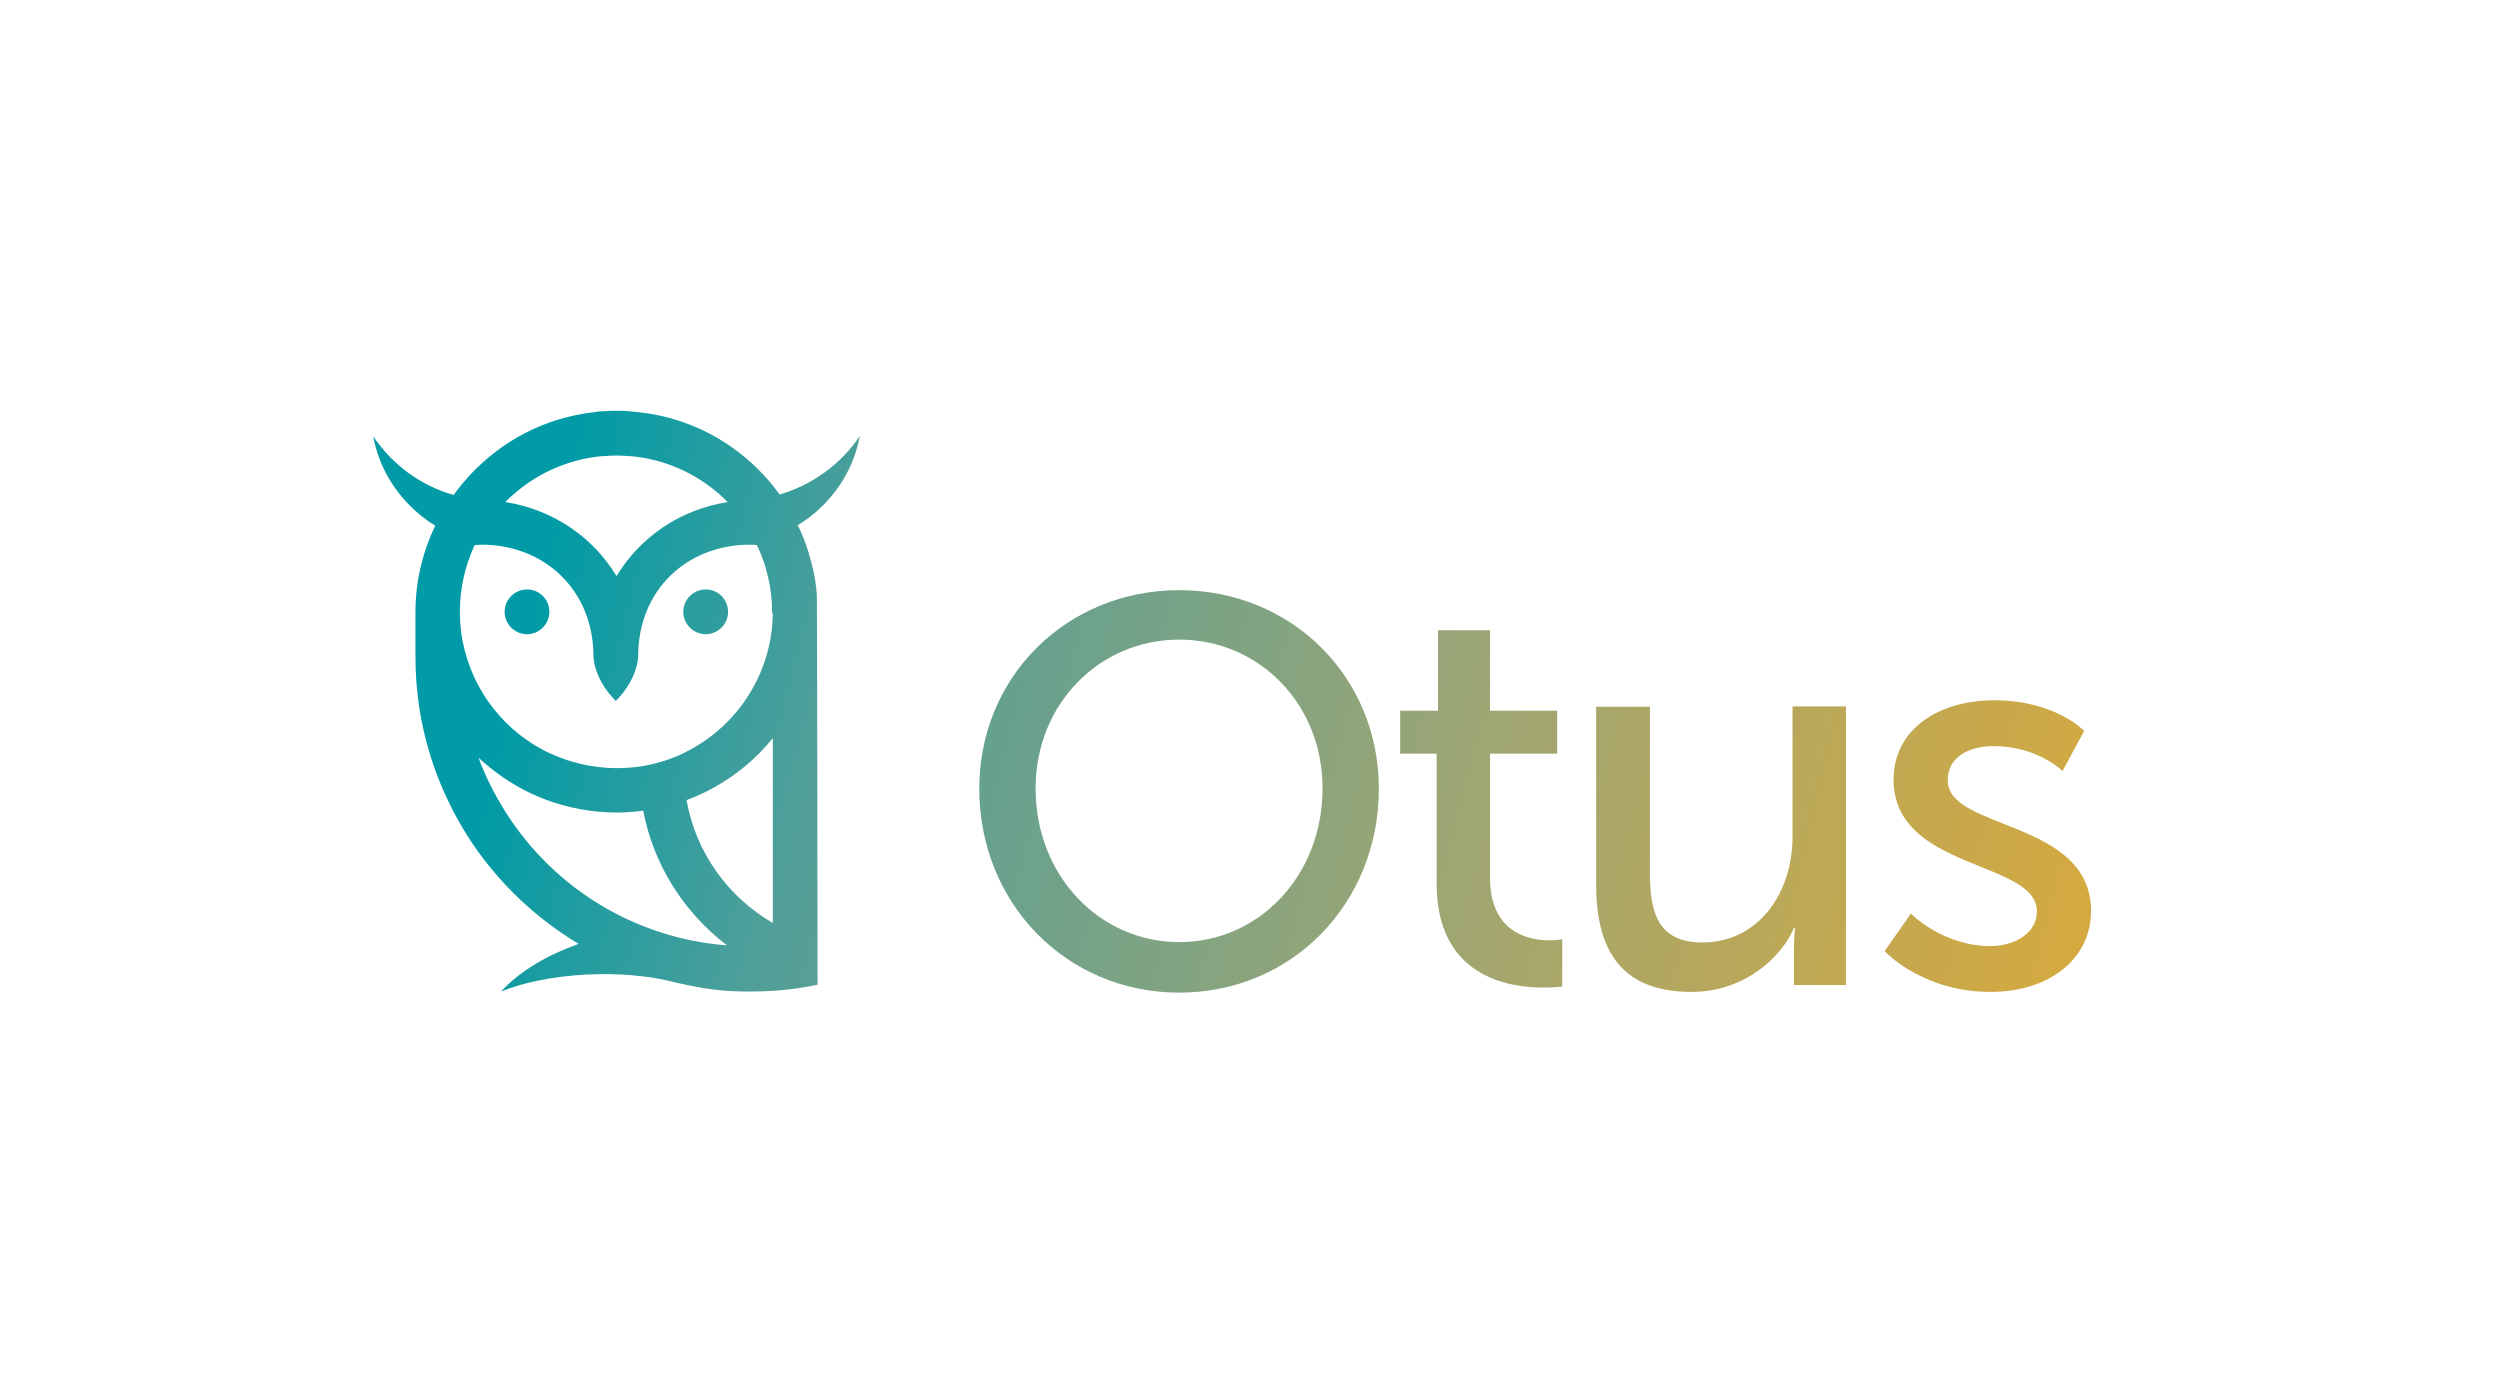 <?xml version="1.0" encoding="utf-8"?>
<!-- Generator: Adobe Illustrator 27.8.0, SVG Export Plug-In . SVG Version: 6.00 Build 0)  -->
<svg version="1.1" id="Ebene_1" xmlns="http://www.w3.org/2000/svg" xmlns:xlink="http://www.w3.org/1999/xlink" x="0px" y="0px"
	 viewBox="0 0 692.6 387.5" style="enable-background:new 0 0 692.6 387.5;" xml:space="preserve">
<style type="text/css">
	.st0{fill:url(#SVGID_1_);}
	.st1{fill:url(#SVGID_00000132799105490761863190000005596485306783158955_);}
	.st2{fill:url(#SVGID_00000096765277864944053010000003817681095255180421_);}
	.st3{fill:url(#SVGID_00000096758462386125801870000005140161718142103471_);}
	.st4{fill:url(#SVGID_00000150816558668155821090000008019839880271002756_);}
	.st5{fill:url(#SVGID_00000052101354408472740770000009323646757460595888_);}
	.st6{fill:url(#SVGID_00000159441700670649922870000005914222139363557273_);}
</style>
<g>
	<linearGradient id="SVGID_1_" gradientUnits="userSpaceOnUse" x1="146.574" y1="173.262" x2="568.52" y2="280.764">
		<stop  offset="0" style="stop-color:#009BA6"/>
		<stop  offset="0.195" style="stop-color:#519F99"/>
		<stop  offset="0.605" style="stop-color:#9EA673"/>
		<stop  offset="1" style="stop-color:#D4A940"/>
	</linearGradient>
	<path class="st0" d="M326.7,163.5c31.1,0,55.3,24,55.3,55c0,31.8-24.1,56.5-55.3,56.5s-55.4-24.7-55.4-56.5
		C271.3,187.4,295.6,163.5,326.7,163.5z M326.7,261c22,0,39.7-18.3,39.7-42.6c0-23.5-17.7-41.2-39.7-41.2s-39.8,17.7-39.8,41.2
		C286.9,242.7,304.7,261,326.7,261z"/>
	
		<linearGradient id="SVGID_00000141446651664627335140000010013603955853931158_" gradientUnits="userSpaceOnUse" x1="150.913" y1="156.231" x2="572.859" y2="263.733">
		<stop  offset="0" style="stop-color:#009BA6"/>
		<stop  offset="0.195" style="stop-color:#519F99"/>
		<stop  offset="0.605" style="stop-color:#9EA673"/>
		<stop  offset="1" style="stop-color:#D4A940"/>
	</linearGradient>
	<path style="fill:url(#SVGID_00000141446651664627335140000010013603955853931158_);" d="M398,208.8h-10.1v-11.9h10.5v-22.3h14.4
		v22.3h18.6v11.9h-18.6v34.3c0,15.4,10.8,17.4,16.5,17.4c2.1,0,3.5-0.3,3.5-0.3v13.1c0,0-2.1,0.3-5.2,0.3c-9.9,0-29.6-3.1-29.6-28.9
		V208.8z"/>
	
		<linearGradient id="SVGID_00000137821561822956453660000013795188512449591425_" gradientUnits="userSpaceOnUse" x1="152.498" y1="150.01" x2="574.444" y2="257.512">
		<stop  offset="0" style="stop-color:#009BA6"/>
		<stop  offset="0.195" style="stop-color:#519F99"/>
		<stop  offset="0.605" style="stop-color:#9EA673"/>
		<stop  offset="1" style="stop-color:#D4A940"/>
	</linearGradient>
	<path style="fill:url(#SVGID_00000137821561822956453660000013795188512449591425_);" d="M442.3,195.8h14.8v46.1
		c0,10.7,2.1,19.2,14.5,19.2c15.7,0,25-13.9,25-29.2v-36.2h14.8v77.2h-14.4v-10.2c0-3.2,0.3-5.6,0.3-5.6h-0.3
		c-3.2,7.6-13.3,17.7-28.4,17.7c-17.4,0-26.4-9.2-26.4-29.6V195.8z"/>
	
		<linearGradient id="SVGID_00000031894153509730146890000007851810033951316148_" gradientUnits="userSpaceOnUse" x1="156.655" y1="133.693" x2="578.601" y2="241.195">
		<stop  offset="0" style="stop-color:#009BA6"/>
		<stop  offset="0.195" style="stop-color:#519F99"/>
		<stop  offset="0.605" style="stop-color:#9EA673"/>
		<stop  offset="1" style="stop-color:#D4A940"/>
	</linearGradient>
	<path style="fill:url(#SVGID_00000031894153509730146890000007851810033951316148_);" d="M529.4,253.1c0,0,8.7,9,22.1,9
		c6.4,0,12.8-3.4,12.8-9.6c0-14.2-39.7-11.3-39.7-36.5c0-14,12.5-22,27.9-22c16.9,0,24.9,8.5,24.9,8.5l-6,11.1c0,0-6.9-6.9-19.1-6.9
		c-6.4,0-12.7,2.7-12.7,9.5c0,13.9,39.7,10.8,39.7,36.2c0,12.8-11,22.4-27.9,22.4c-18.9,0-29.3-11.3-29.3-11.3L529.4,253.1z"/>
</g>
<g>
	
		<linearGradient id="SVGID_00000154397002431187727510000011769462572201054856_" gradientUnits="userSpaceOnUse" x1="150.463" y1="157.999" x2="572.408" y2="265.501">
		<stop  offset="0" style="stop-color:#009BA6"/>
		<stop  offset="0.195" style="stop-color:#519F99"/>
		<stop  offset="0.605" style="stop-color:#9EA673"/>
		<stop  offset="1" style="stop-color:#D4A940"/>
	</linearGradient>
	<path style="fill:url(#SVGID_00000154397002431187727510000011769462572201054856_);" d="M195.5,163.3c-3.4,0-6.2,2.8-6.2,6.2
		c0,3.4,2.8,6.2,6.2,6.2c3.4,0,6.2-2.8,6.2-6.2C201.7,166.1,199,163.3,195.5,163.3z"/>
	
		<linearGradient id="SVGID_00000017493138933451947230000012300455967447984257_" gradientUnits="userSpaceOnUse" x1="147.446" y1="169.839" x2="569.392" y2="277.341">
		<stop  offset="0" style="stop-color:#009BA6"/>
		<stop  offset="0.195" style="stop-color:#519F99"/>
		<stop  offset="0.605" style="stop-color:#9EA673"/>
		<stop  offset="1" style="stop-color:#D4A940"/>
	</linearGradient>
	<path style="fill:url(#SVGID_00000017493138933451947230000012300455967447984257_);" d="M146,163.3c-3.4,0-6.2,2.8-6.2,6.2
		c0,3.4,2.8,6.2,6.2,6.2s6.2-2.8,6.2-6.2C152.2,166.1,149.5,163.3,146,163.3z"/>
	
		<linearGradient id="SVGID_00000041263281569403885300000011722580126985681560_" gradientUnits="userSpaceOnUse" x1="143.274" y1="186.214" x2="565.22" y2="293.716">
		<stop  offset="0" style="stop-color:#009BA6"/>
		<stop  offset="0.195" style="stop-color:#519F99"/>
		<stop  offset="0.605" style="stop-color:#9EA673"/>
		<stop  offset="1" style="stop-color:#D4A940"/>
	</linearGradient>
	<path style="fill:url(#SVGID_00000041263281569403885300000011722580126985681560_);" d="M238.2,120.8c-5.2,7.7-13,13.5-22.2,16.2
		c-9-12.5-23-21.1-39-22.8c-1-0.1-2.1-0.2-3.1-0.3c-1-0.1-2-0.1-3.1-0.1c-1,0-2,0-3.1,0.1c-1,0-2.1,0.1-3.1,0.3c0,0-0.1,0-0.1,0
		c-13.7,1.6-25.5,7.9-34.6,17.7c-1.4,1.6-2.7,3.1-4.2,5.2l-0.1,0c-9.2-2.6-17-8.5-22.2-16.2c1.6,8.6,6.2,16.1,12.7,21.5
		c1.4,1.2,2.9,2.3,4.5,3.2c-1.6,3.3-2.9,6.8-3.8,10.4c-1.1,4.3-1.7,8.9-1.7,13.5v12.4c0,9.5,1.4,18.7,4.1,27.3
		c1.6,5.3,3.7,10.3,6.2,15.2c7.9,15.4,20.1,28.2,34.9,37.1c-8.2,2.9-16.1,7.3-21.5,13.2c12.9-5.3,33.8-6.4,48.4-2.5l0,0
		c8.8,2,13.6,2.5,20.7,2.5c2.1,0,4.1-0.1,6.2-0.2c3.7-0.2,7.3-0.7,10.9-1.4c0.5-0.1,1-0.2,1.5-0.3c0,0-0.1-106.4-0.2-107.9
		c-0.2-3.1-0.7-6.1-1.5-9c-0.3-1.1-0.6-2.2-0.9-3.2c-0.8-2.5-1.7-4.9-2.9-7.2c1.6-1,3.1-2,4.5-3.2
		C232,136.9,236.6,129.4,238.2,120.8z M140.7,138.4c6.6-6.4,15.2-10.7,24.8-11.9c0.4-0.1,0.9-0.1,1.3-0.1c1.3-0.1,2.7-0.2,4-0.2
		s2.7,0.1,4,0.2c0.4,0,0.9,0.1,1.3,0.1c9.6,1.2,18.2,5.5,24.8,11.9c0.2,0.2,0.4,0.4,0.7,0.7c-6.6,1-12.8,3.5-18.1,7.1
		c-5.1,3.5-9.5,8.1-12.7,13.4c-3.2-5.3-7.5-9.9-12.7-13.4c-5.3-3.6-11.5-6.1-18.1-7.1C140,139.1,140.4,138.6,140.7,138.4z
		 M139.9,224.7c-2.4-3.8-4.5-7.8-6.2-11.9c-0.4-0.9-0.8-1.9-1.1-2.9c1,1,2.1,1.9,3.2,2.8c4.6,3.7,9.7,6.7,15.3,8.8
		c6.1,2.3,12.8,3.6,19.8,3.6c2.5,0,4.9-0.2,7.3-0.5c2.9,15.2,11.4,28.3,23.2,37.3C175.4,259.9,153,245.6,139.9,224.7z M214.1,255.7
		c-12.3-7.1-21.3-19.4-23.9-34c0,0,0.4-0.2,0.4-0.2c5.6-2.1,10.7-5.1,15.3-8.8c3-2.4,5.8-5.2,8.2-8.2V255.7z M214.1,169.9
		L214.1,169.9c-0.2,16.4-9.5,30.7-23.1,37.9c-0.5,0.3-1,0.5-1.5,0.8c-3.9,1.9-8,3.1-12.4,3.8c-0.1,0-0.1,0-0.2,0
		c-2,0.3-4.1,0.4-6.2,0.4c-2.2,0-4.3-0.2-6.3-0.5c-4.9-0.7-9.6-2.3-13.9-4.5c-12.3-6.5-21-18.7-22.8-33.1c-0.2-1.7-0.3-3.4-0.3-5.2
		c0-6.6,1.5-12.9,4.1-18.5c2-0.1,2-0.1,2-0.1h0c17.1,0,30.9,12.4,30.9,30.9c0,0,0,6.2,6.2,12.4c6.2-6.2,6.2-12.4,6.2-12.4
		c0-18.6,13.8-30.9,30.9-30.9c0.7,0,1.4,0,2,0.1c0.9,1.9,1.7,3.9,2.3,5.9c1.2,4,1.9,8.2,1.9,12.6V169.9z"/>
</g>
</svg>
